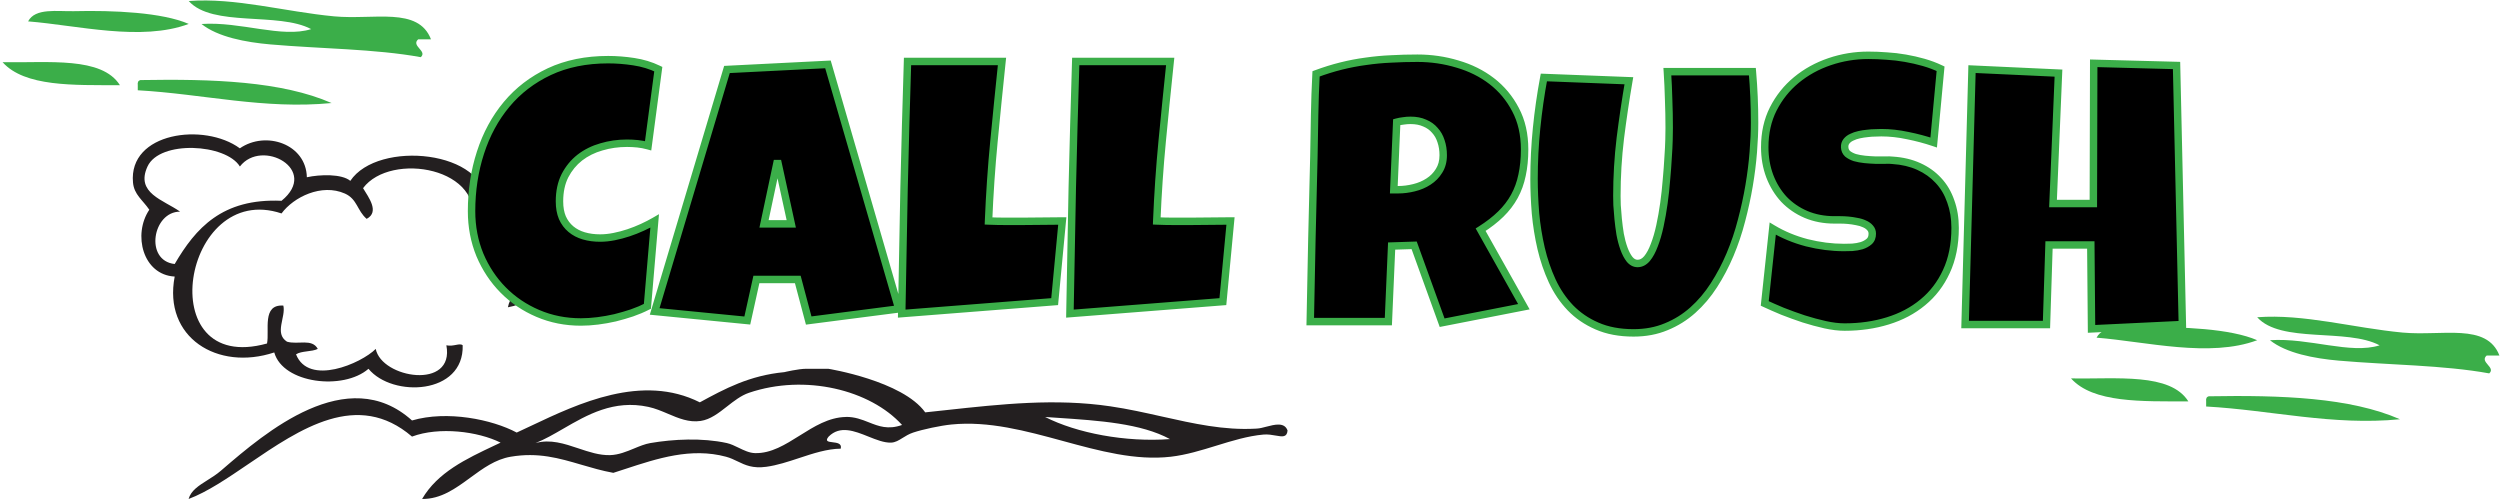 <svg width="672" height="135" viewBox="0 0 672 135" fill="none" xmlns="http://www.w3.org/2000/svg">
<path fill-rule="evenodd" clip-rule="evenodd" d="M312.379 111.971C307.852 110.956 303.245 109.923 298.466 109.219C283.703 107.041 269.323 108.605 254.249 110.246C252.41 110.446 250.56 110.647 248.698 110.843C242.596 102.341 222.636 99.125 222.636 99.125H216.783C214.588 99.125 210.842 100.029 210.842 100.029C201.462 100.921 194.774 104.521 188.116 108.15C172.59 100.348 155.421 108.471 142.819 114.432C141.453 115.079 140.141 115.699 138.89 116.272C132.305 112.745 120.174 110.258 110.75 113.023C93.326 97.343 71.146 116.41 59.869 126.105C59.696 126.254 59.526 126.4 59.358 126.544C58.223 127.519 56.964 128.311 55.76 129.068C53.439 130.528 51.321 131.86 50.695 134.124C55.734 132.235 61.166 128.541 66.843 124.679C80.734 115.231 96.092 104.785 110.75 117.355C118.023 114.633 128.5 115.95 134.558 118.979C134.037 119.227 133.514 119.474 132.991 119.72C125.303 123.348 117.623 126.972 113.457 134.124C118.542 134.172 122.464 131.297 126.411 128.403C129.768 125.942 133.143 123.468 137.266 122.769C144.665 121.509 150.309 123.167 156.236 124.908C158.983 125.715 161.792 126.54 164.864 127.1C165.927 126.762 166.997 126.411 168.075 126.057C176.698 123.226 185.776 120.245 195.155 122.769C196.332 123.087 197.312 123.56 198.284 124.03C200.309 125.008 202.301 125.971 205.969 125.476C208.88 125.083 211.844 124.104 214.806 123.125C218.575 121.88 222.341 120.636 225.987 120.603C226.356 119.18 224.977 119.016 223.796 118.877C222.635 118.739 221.665 118.625 222.739 117.355C225.8 114.294 229.677 115.847 233.412 117.343C235.551 118.199 237.643 119.038 239.508 118.979C240.661 118.938 241.567 118.372 242.599 117.727C243.415 117.218 244.308 116.659 245.464 116.272C248.054 115.408 252.81 114.399 255.737 114.106C265.77 113.101 275.788 115.831 285.682 118.528C295.516 121.209 305.227 123.856 314.709 122.769C318.855 122.29 322.934 121.033 326.977 119.786C331.212 118.481 335.408 117.188 339.6 116.813C340.81 116.704 341.949 116.906 342.926 117.08C344.691 117.394 345.928 117.614 346.097 115.73C345.291 113.416 342.651 114.105 340.341 114.708C339.466 114.937 338.639 115.153 337.976 115.189L337.508 115.222C329 115.698 320.827 113.865 312.379 111.971ZM284.224 112.307C283.123 112.233 282.021 112.16 280.924 112.083C289.431 116.422 302.536 118.92 314.485 118.029C306.722 113.811 295.474 113.059 284.224 112.307ZM214.971 117.074C218.834 114.648 222.767 112.178 227.331 112.083L227.316 112.068C229.748 112.02 231.664 112.779 233.534 113.52C236.169 114.564 238.712 115.572 242.472 114.23C233.92 104.793 216.437 100.454 201.326 105.582C199.189 106.31 197.302 107.789 195.433 109.253C193.177 111.02 190.948 112.766 188.338 113.149C185.178 113.615 182.402 112.435 179.555 111.225C177.85 110.501 176.12 109.765 174.266 109.366C164.983 107.375 157.869 111.493 151.4 115.237C148.849 116.714 146.399 118.132 143.955 119.095C147.925 117.986 151.722 119.261 155.487 120.525C158.319 121.475 161.133 122.42 163.987 122.338C166.286 122.271 168.405 121.395 170.439 120.554C171.928 119.939 173.372 119.342 174.808 119.095C180.928 118.043 188.733 117.634 195.381 119.095C196.432 119.33 197.479 119.838 198.536 120.351C199.98 121.053 201.444 121.764 202.966 121.798C207.275 121.908 211.087 119.513 214.971 117.074Z" fill="#231F20"/>
<path d="M48.405 56.889C43.968 53.724 36.344 51.925 39.649 44.755C42.941 37.599 60.73 38.623 64.483 44.755C70.356 37.1 85.973 45.596 75.676 53.973C59.703 53.251 52.579 61.366 46.957 70.965C38.78 70.072 41.018 56.849 48.418 56.889H48.405ZM73.727 94.759C76.084 103.098 92.293 105.015 99.048 99.132C105.487 106.945 124.752 106.131 124.37 92.816C123.58 92.094 121.934 93.236 119.985 92.816C122.276 104.923 102.564 101.706 100.997 93.788C97.1 97.701 82.957 103.846 79.573 95.245C81.035 94.273 83.787 94.602 85.42 93.788C83.879 90.899 80.074 92.724 77.137 91.844C73.648 89.599 76.887 85.226 76.163 82.14C70.356 81.746 72.476 88.785 71.778 92.33C40.373 101.062 49.037 48.445 75.676 57.374C78.915 52.975 86.447 49.246 92.715 52.03C96.059 53.527 95.993 56.639 98.561 58.832C102.143 56.928 98.969 52.923 97.587 50.572C105.027 40.632 130.783 45.07 126.793 60.762C134.996 55.825 143.792 63.454 143.345 71.438C143.016 77.203 137.564 77.255 136.524 82.6C153.642 79.593 147.427 54.197 130.677 54.932C131.02 40.382 101.59 37.507 94.163 48.616C91.872 46.686 85.986 46.882 82.483 47.644C82.286 38.702 71.449 35.051 64.47 39.87C54.936 32.871 34.487 35.537 35.751 49.089C36.054 52.319 38.319 53.724 40.136 56.376C35.646 63.021 38.385 73.88 46.957 74.34C43.81 90.702 58.465 99.802 73.727 94.733V94.759Z" fill="#231F20"/>
<path fill-rule="evenodd" clip-rule="evenodd" d="M50.734 0.277C63.261 -0.68 76.583 3.147 89.797 4.393C100.501 5.403 112.451 1.721 115.845 10.566H112.415C110.393 12.335 114.979 13.725 113.101 15.368C100.862 13.13 86.024 13.111 72.666 11.938C66.041 11.361 58.55 9.952 54.163 6.45C64.651 5.728 75.789 10.313 83.641 7.822C74.832 3.147 57.106 7.389 50.734 0.277Z" fill="#3BAE49"/>
<path fill-rule="evenodd" clip-rule="evenodd" d="M50.734 6.432C37.953 11.198 20.877 6.812 7.555 5.747C9.468 2.064 15.425 3.111 19.884 3.003C30.516 2.75 43.603 3.328 50.734 6.432Z" fill="#3BAE49"/>
<path fill-rule="evenodd" clip-rule="evenodd" d="M0.695 16.722C13.06 16.92 27.375 15.169 32.231 22.895C19.685 22.877 6.652 23.347 0.695 16.722Z" fill="#3BAE49"/>
<path fill-rule="evenodd" clip-rule="evenodd" d="M89.129 27.697C71.023 29.466 54.524 25.242 37.032 24.267V22.895C36.924 22.101 37.177 21.668 37.718 21.523C57.25 21.18 75.771 21.848 89.129 27.697Z" fill="#3BAE49"/>
<path fill-rule="evenodd" clip-rule="evenodd" d="M606.734 85.277C619.261 84.32 632.583 88.147 645.797 89.393C656.501 90.385 668.451 86.721 671.845 95.566H668.415C666.394 97.335 670.979 98.725 669.101 100.368C656.862 98.13 642.024 98.111 628.666 96.938C622.041 96.36 614.55 94.952 610.163 91.45C620.651 90.728 631.789 95.313 639.641 92.822C630.832 88.147 613.106 92.389 606.734 85.277Z" fill="#3BAE49"/>
<path fill-rule="evenodd" clip-rule="evenodd" d="M606.733 91.45C593.953 96.216 576.876 91.83 563.554 90.764C565.468 87.082 571.425 88.129 575.884 88.021C586.516 87.768 599.603 88.346 606.733 91.45Z" fill="#3BAE49"/>
<path fill-rule="evenodd" clip-rule="evenodd" d="M556.695 101.722C569.06 101.92 583.375 100.169 588.231 107.895C575.685 107.877 562.652 108.347 556.695 101.722Z" fill="#3BAE49"/>
<path fill-rule="evenodd" clip-rule="evenodd" d="M645.111 112.697C627.005 114.466 610.506 110.242 593.014 109.267V107.895C592.906 107.101 593.159 106.668 593.7 106.523C613.232 106.18 631.753 106.848 645.111 112.697Z" fill="#3BAE49"/>
<g filter="url(#filter0_d_7378_1861)">
<path d="M173.95 15.578L171.216 36.184C170.272 35.923 169.328 35.744 168.384 35.647C167.44 35.549 166.496 35.5 165.552 35.5C163.143 35.5 160.848 35.826 158.667 36.477C156.486 37.095 154.549 38.055 152.856 39.358C151.196 40.66 149.861 42.287 148.852 44.24C147.876 46.193 147.387 48.488 147.387 51.125C147.387 52.818 147.648 54.283 148.169 55.52C148.722 56.757 149.487 57.782 150.464 58.596C151.44 59.41 152.596 60.012 153.93 60.402C155.265 60.793 156.73 60.988 158.325 60.988C159.529 60.988 160.783 60.858 162.085 60.598C163.387 60.337 164.673 59.995 165.942 59.572C167.212 59.149 168.449 58.661 169.653 58.108C170.858 57.554 171.964 56.984 172.973 56.398L171.02 79.348C169.751 79.999 168.367 80.585 166.87 81.106C165.405 81.594 163.891 82.033 162.329 82.424C160.766 82.782 159.204 83.059 157.641 83.254C156.079 83.449 154.581 83.547 153.149 83.547C149.015 83.547 145.158 82.782 141.577 81.252C137.996 79.722 134.887 77.622 132.251 74.953C129.614 72.284 127.531 69.143 126.001 65.529C124.503 61.883 123.755 57.961 123.755 53.762C123.755 48.195 124.552 42.955 126.147 38.039C127.742 33.091 130.086 28.762 133.178 25.051C136.271 21.34 140.096 18.41 144.653 16.262C149.243 14.113 154.516 13.039 160.473 13.039C162.719 13.039 165.014 13.218 167.358 13.576C169.734 13.934 171.932 14.602 173.95 15.578ZM238.598 80.031L214.38 83.156L211.45 72.121H200.317L197.876 83.156L172.973 80.715L192.407 15.676L219.555 14.309L238.598 80.031ZM209.692 57.18L205.981 40.188L202.368 57.18H209.692ZM282.544 56.398L280.493 78.078L239.38 81.301C239.575 69.94 239.786 58.645 240.014 47.414C240.275 36.184 240.584 24.888 240.942 13.527H266.333C265.584 20.656 264.868 27.785 264.184 34.914C263.501 42.01 263.012 49.172 262.719 56.398C264.249 56.464 265.763 56.496 267.26 56.496H271.801C273.624 56.496 275.415 56.48 277.173 56.447C278.93 56.415 280.721 56.398 282.544 56.398ZM327.759 56.398L325.708 78.078L284.594 81.301C284.79 69.94 285.001 58.645 285.229 47.414C285.49 36.184 285.799 24.888 286.157 13.527H311.548C310.799 20.656 310.083 27.785 309.399 34.914C308.716 42.01 308.227 49.172 307.934 56.398C309.464 56.464 310.978 56.496 312.475 56.496H317.016C318.839 56.496 320.63 56.48 322.387 56.447C324.145 56.415 325.936 56.398 327.759 56.398ZM406.811 37.16C406.811 39.699 406.583 42.01 406.128 44.094C405.704 46.145 405.021 48.033 404.077 49.758C403.133 51.483 401.912 53.078 400.415 54.543C398.917 56.008 397.111 57.408 394.995 58.742L406.616 79.445L384.643 83.742L377.124 62.941L371.069 63.137L370.19 83.449H349.194C349.357 76.027 349.503 68.638 349.633 61.281C349.796 53.925 349.975 46.535 350.171 39.113C350.236 35.37 350.301 31.659 350.366 27.98C350.431 24.302 350.561 20.591 350.757 16.848C353.035 16.001 355.281 15.301 357.495 14.748C359.708 14.195 361.922 13.771 364.135 13.479C366.382 13.153 368.644 12.941 370.923 12.844C373.234 12.713 375.594 12.649 378.003 12.649C381.714 12.649 385.294 13.169 388.745 14.211C392.228 15.22 395.304 16.75 397.973 18.801C400.643 20.852 402.775 23.407 404.37 26.467C405.997 29.527 406.811 33.091 406.811 37.16ZM384.936 38.723C384.936 37.355 384.741 36.102 384.35 34.963C383.992 33.824 383.439 32.847 382.69 32.033C381.974 31.187 381.063 30.536 379.956 30.08C378.882 29.592 377.612 29.348 376.147 29.348C375.496 29.348 374.861 29.396 374.243 29.494C373.624 29.559 373.022 29.673 372.436 29.836L371.655 48H372.827C374.227 48 375.643 47.821 377.075 47.463C378.54 47.105 379.842 46.551 380.981 45.803C382.153 45.054 383.097 44.094 383.813 42.922C384.562 41.75 384.936 40.35 384.936 38.723ZM468.628 29.934C468.628 32.343 468.514 34.995 468.286 37.893C468.058 40.79 467.684 43.785 467.163 46.877C466.642 49.969 465.958 53.111 465.112 56.301C464.298 59.458 463.273 62.502 462.036 65.432C460.799 68.361 459.35 71.112 457.69 73.684C456.063 76.223 454.175 78.453 452.026 80.373C449.91 82.261 447.534 83.742 444.897 84.816C442.26 85.923 439.331 86.477 436.108 86.477C432.332 86.477 429.044 85.858 426.245 84.621C423.478 83.417 421.102 81.789 419.116 79.738C417.13 77.655 415.503 75.246 414.233 72.512C412.964 69.745 411.971 66.831 411.255 63.772C410.538 60.679 410.034 57.538 409.741 54.348C409.481 51.125 409.35 48.033 409.35 45.07C409.35 40.513 409.578 35.972 410.034 31.447C410.49 26.89 411.141 22.349 411.987 17.824L434.839 18.703C433.96 23.814 433.195 28.957 432.544 34.133C431.925 39.276 431.616 44.452 431.616 49.66C431.616 50.214 431.632 51.044 431.665 52.15C431.73 53.225 431.828 54.445 431.958 55.812C432.088 57.147 432.267 58.531 432.495 59.963C432.755 61.363 433.097 62.648 433.52 63.82C433.943 64.992 434.448 65.953 435.034 66.701C435.652 67.45 436.369 67.824 437.182 67.824C438.126 67.824 438.973 67.385 439.721 66.506C440.47 65.594 441.121 64.39 441.675 62.893C442.26 61.395 442.765 59.67 443.188 57.717C443.611 55.764 443.969 53.729 444.262 51.613C444.555 49.497 444.783 47.382 444.946 45.266C445.141 43.15 445.288 41.18 445.385 39.358C445.516 37.535 445.597 35.923 445.63 34.523C445.662 33.124 445.678 32.082 445.678 31.398C445.678 28.859 445.63 26.337 445.532 23.83C445.467 21.291 445.353 18.768 445.19 16.262H468.042C468.432 20.754 468.628 25.311 468.628 29.934ZM522.534 58.254C522.534 62.714 521.753 66.62 520.19 69.973C518.66 73.293 516.544 76.06 513.842 78.273C511.173 80.487 508.032 82.147 504.419 83.254C500.838 84.361 496.981 84.914 492.846 84.914C491.251 84.914 489.494 84.703 487.573 84.279C485.685 83.856 483.764 83.335 481.811 82.717C479.858 82.066 477.97 81.382 476.147 80.666C474.357 79.917 472.762 79.218 471.362 78.566L473.51 58.449C476.277 60.109 479.337 61.379 482.69 62.258C486.076 63.104 489.396 63.527 492.651 63.527C493.27 63.527 494.018 63.511 494.897 63.478C495.776 63.413 496.606 63.267 497.387 63.039C498.201 62.779 498.885 62.404 499.438 61.916C499.992 61.428 500.268 60.728 500.268 59.816C500.268 59.198 500.073 58.677 499.682 58.254C499.292 57.798 498.787 57.44 498.169 57.18C497.55 56.887 496.85 56.675 496.069 56.545C495.288 56.382 494.523 56.268 493.774 56.203C493.025 56.138 492.326 56.105 491.675 56.105H490.112C487.313 56.105 484.757 55.617 482.446 54.641C480.167 53.664 478.198 52.313 476.538 50.588C474.91 48.83 473.641 46.763 472.729 44.387C471.818 41.978 471.362 39.374 471.362 36.574C471.362 32.733 472.127 29.299 473.657 26.271C475.219 23.212 477.286 20.624 479.858 18.508C482.462 16.359 485.441 14.716 488.794 13.576C492.147 12.437 495.613 11.867 499.194 11.867C500.789 11.867 502.433 11.932 504.126 12.062C505.818 12.16 507.495 12.355 509.155 12.648C510.848 12.941 512.492 13.316 514.087 13.771C515.682 14.227 517.195 14.797 518.628 15.48L516.772 35.305C514.559 34.556 512.231 33.938 509.79 33.449C507.381 32.928 505.021 32.668 502.71 32.668C502.286 32.668 501.733 32.684 501.05 32.717C500.398 32.717 499.699 32.766 498.95 32.863C498.234 32.928 497.501 33.042 496.753 33.205C496.004 33.368 495.337 33.596 494.751 33.889C494.165 34.149 493.693 34.507 493.335 34.963C492.977 35.419 492.814 35.956 492.846 36.574C492.879 37.29 493.139 37.876 493.628 38.332C494.148 38.755 494.8 39.097 495.581 39.358C496.395 39.585 497.273 39.748 498.217 39.846C499.194 39.943 500.154 40.008 501.098 40.041H503.735C504.549 40.008 505.216 40.025 505.737 40.09C508.341 40.253 510.685 40.806 512.768 41.75C514.852 42.694 516.609 43.947 518.042 45.51C519.507 47.072 520.613 48.944 521.362 51.125C522.143 53.273 522.534 55.65 522.534 58.254ZM583.618 84.231L559.204 85.402L559.009 62.844H547.778L547.094 84.231H525.219L527.075 15.578L550.317 16.652L548.852 51.711H559.692L559.79 14.016L582.055 14.602L583.618 84.231Z" fill="black"/>
<path d="M173.95 15.578L174.941 15.71L175.036 14.993L174.386 14.678L173.95 15.578ZM171.216 36.184L170.95 37.148L172.056 37.453L172.207 36.315L171.216 36.184ZM158.667 36.477L158.94 37.439L158.953 37.435L158.667 36.477ZM152.856 39.358L152.246 38.565L152.239 38.571L152.856 39.358ZM148.852 44.24L147.964 43.781L147.958 43.793L148.852 44.24ZM148.169 55.52L147.247 55.908L147.251 55.918L147.256 55.928L148.169 55.52ZM172.973 56.398L173.97 56.483L174.133 54.569L172.471 55.534L172.973 56.398ZM171.02 79.348L171.477 80.237L171.97 79.985L172.017 79.433L171.02 79.348ZM166.87 81.106L167.186 82.054L167.198 82.05L166.87 81.106ZM162.329 82.424L162.552 83.399L162.562 83.396L162.571 83.394L162.329 82.424ZM126.001 65.529L125.076 65.909L125.08 65.919L126.001 65.529ZM126.147 38.039L127.098 38.348L127.099 38.346L126.147 38.039ZM144.653 16.262L144.229 15.356L144.227 15.357L144.653 16.262ZM167.358 13.576L167.207 14.565L167.209 14.565L167.358 13.576ZM172.959 15.447L170.224 36.052L172.207 36.315L174.941 15.71L172.959 15.447ZM171.482 35.22C170.486 34.945 169.487 34.755 168.486 34.652L168.281 36.641C169.168 36.733 170.057 36.901 170.95 37.148L171.482 35.22ZM168.486 34.652C167.508 34.551 166.53 34.5 165.552 34.5V36.5C166.461 36.5 167.371 36.547 168.281 36.641L168.486 34.652ZM165.552 34.5C163.051 34.5 160.66 34.838 158.381 35.518L158.953 37.435C161.036 36.813 163.234 36.5 165.552 36.5V34.5ZM158.394 35.514C156.099 36.166 154.046 37.181 152.246 38.565L153.466 40.15C155.052 38.93 156.873 38.025 158.94 37.439L158.394 35.514ZM152.239 38.571C150.461 39.965 149.036 41.706 147.964 43.781L149.741 44.699C150.687 42.868 151.931 41.354 153.473 40.144L152.239 38.571ZM147.958 43.793C146.899 45.911 146.387 48.365 146.387 51.125H148.387C148.387 48.612 148.853 46.476 149.747 44.688L147.958 43.793ZM146.387 51.125C146.387 52.917 146.663 54.52 147.247 55.908L149.09 55.132C148.633 54.045 148.387 52.718 148.387 51.125H146.387ZM147.256 55.928C147.867 57.295 148.722 58.446 149.823 59.364L151.104 57.828C150.252 57.118 149.577 56.218 149.082 55.111L147.256 55.928ZM149.823 59.364C150.915 60.273 152.196 60.937 153.65 61.362L154.211 59.443C152.996 59.087 151.965 58.546 151.104 57.828L149.823 59.364ZM153.65 61.362C155.088 61.783 156.649 61.988 158.325 61.988V59.988C156.811 59.988 155.442 59.803 154.211 59.443L153.65 61.362ZM158.325 61.988C159.602 61.988 160.921 61.85 162.281 61.578L161.889 59.617C160.645 59.866 159.457 59.988 158.325 59.988V61.988ZM162.281 61.578C163.624 61.31 164.95 60.957 166.258 60.521L165.626 58.624C164.395 59.034 163.15 59.365 161.889 59.617L162.281 61.578ZM166.258 60.521C167.562 60.086 168.833 59.585 170.071 59.016L169.236 57.199C168.064 57.737 166.861 58.212 165.626 58.624L166.258 60.521ZM170.071 59.016C171.3 58.451 172.436 57.867 173.476 57.263L172.471 55.534C171.493 56.102 170.415 56.657 169.236 57.199L170.071 59.016ZM171.977 56.314L170.024 79.263L172.017 79.433L173.97 56.483L171.977 56.314ZM170.564 78.458C169.34 79.086 168 79.654 166.541 80.161L167.198 82.05C168.735 81.516 170.162 80.912 171.477 80.237C171.477 80.237 170.564 78.458 170.564 78.458ZM166.554 80.157C165.114 80.637 163.625 81.069 162.086 81.454L162.571 83.394C164.158 82.997 165.696 82.551 167.186 82.054L166.554 80.157ZM162.105 81.449C160.575 81.8 159.046 82.071 157.517 82.262L157.765 84.246C159.362 84.047 160.958 83.764 162.552 83.399C162.552 83.399 162.105 81.449 162.105 81.449ZM157.517 82.262C155.992 82.452 154.536 82.547 153.149 82.547V84.547C154.627 84.547 156.166 84.446 157.765 84.246L157.517 82.262ZM153.149 82.547C149.142 82.547 145.419 81.806 141.97 80.332L141.184 82.172C144.896 83.758 148.888 84.547 153.149 84.547V82.547ZM141.97 80.332C138.504 78.851 135.504 76.824 132.962 74.25L131.539 75.656C134.271 78.421 137.489 80.593 141.184 82.172L141.97 80.332ZM132.962 74.25C130.418 71.675 128.404 68.641 126.922 65.139L125.08 65.919C126.657 69.644 128.81 72.892 131.539 75.656L132.962 74.25ZM126.926 65.149C125.481 61.632 124.755 57.839 124.755 53.762H122.755C122.755 58.083 123.526 62.135 125.076 65.909L126.926 65.149ZM124.755 53.762C124.755 48.292 125.538 43.156 127.098 38.348L125.196 37.73C123.566 42.753 122.755 48.099 122.755 53.762H124.755ZM127.099 38.346C128.658 33.511 130.942 29.296 133.947 25.691L132.41 24.411C129.23 28.227 126.827 32.672 125.195 37.732L127.099 38.346ZM133.947 25.691C136.942 22.097 140.648 19.255 145.079 17.166L144.227 15.357C139.543 17.565 135.6 20.583 132.41 24.411L133.947 25.691ZM145.077 17.167C149.513 15.091 154.637 14.039 160.473 14.039V12.039C154.395 12.039 148.973 13.136 144.229 15.356L145.077 17.167ZM160.473 14.039C162.666 14.039 164.911 14.214 167.207 14.565L167.509 12.588C165.118 12.222 162.773 12.039 160.473 12.039V14.039ZM167.209 14.565C169.493 14.909 171.593 15.549 173.514 16.478L174.386 14.678C172.27 13.655 169.976 12.959 167.507 12.587L167.209 14.565ZM238.598 80.031L238.726 81.023L239.884 80.874L239.559 79.753L238.598 80.031ZM214.38 83.156L213.413 83.413L213.638 84.26L214.508 84.148L214.38 83.156ZM211.45 72.121L212.416 71.865L212.219 71.121H211.45V72.121ZM200.317 72.121V71.121H199.514L199.341 71.905L200.317 72.121ZM197.876 83.156L197.778 84.151L198.661 84.238L198.852 83.372L197.876 83.156ZM172.973 80.715L172.015 80.429L171.668 81.592L172.876 81.71L172.973 80.715ZM192.407 15.676L192.357 14.677L191.651 14.713L191.449 15.389L192.407 15.676ZM219.555 14.309L220.516 14.03L220.296 13.27L219.505 13.31C219.505 13.31 219.555 14.309 219.555 14.309ZM209.692 57.18V58.18H210.934L210.669 56.966L209.692 57.18ZM205.981 40.188L206.958 39.974L205.003 39.98L205.981 40.188ZM202.368 57.18L201.39 56.972L201.133 58.18H202.368L202.368 57.18ZM238.47 79.04L214.252 82.165L214.508 84.148L238.726 81.023L238.47 79.04ZM215.346 82.9L212.416 71.865L210.483 72.378L213.413 83.413C213.413 83.413 215.346 82.9 215.346 82.9ZM211.45 71.121H200.317V73.121H211.45V71.121ZM199.341 71.905L196.899 82.94L198.852 83.372L201.294 72.337L199.341 71.905ZM197.973 82.161L173.071 79.72L172.876 81.71L197.778 84.151L197.973 82.161ZM173.932 81.001L193.365 15.962L191.449 15.389L172.015 80.429L173.932 81.001ZM192.457 16.674L219.606 15.307L219.505 13.31L192.357 14.677L192.457 16.674ZM218.595 14.587L237.638 80.31L239.559 79.753L220.516 14.03C220.516 14.03 218.595 14.587 218.595 14.587ZM210.669 56.966L206.958 39.974L205.004 40.401L208.715 57.393L210.669 56.966ZM205.003 39.98L201.39 56.972L203.346 57.388L206.959 40.395L205.003 39.98ZM202.368 58.18H209.692V56.18H202.368V58.18ZM282.544 56.398L283.539 56.493L283.643 55.398H282.544V56.398ZM280.493 78.078L280.571 79.075L281.409 79.009L281.488 78.172C281.488 78.172 280.493 78.078 280.493 78.078ZM239.38 81.301L238.38 81.284L238.361 82.384L239.458 82.298L239.38 81.301ZM240.014 47.414L239.015 47.391V47.394L240.014 47.414ZM240.942 13.527V12.527H239.973L239.943 13.496L240.942 13.527ZM266.333 13.527L267.327 13.632L267.443 12.527H266.333V13.527ZM262.719 56.398L261.72 56.358L261.68 57.355L262.677 57.398L262.719 56.398ZM281.548 56.304L279.497 77.984L281.488 78.172L283.539 56.493L281.548 56.304ZM280.415 77.081L239.301 80.304L239.458 82.298L280.571 79.075L280.415 77.081ZM240.379 81.318C240.575 69.958 240.786 58.664 241.014 47.434L239.015 47.394C238.787 58.625 238.575 69.922 238.38 81.284C238.38 81.284 240.379 81.318 240.379 81.318ZM241.014 47.437C241.274 36.21 241.584 24.917 241.942 13.559L239.943 13.496C239.584 24.859 239.275 36.158 239.015 47.391L241.014 47.437ZM240.942 14.527H266.333V12.527H240.942V14.527ZM265.338 13.423C264.589 20.555 263.873 27.687 263.189 34.819L265.18 35.01C265.863 27.884 266.579 20.758 267.327 13.632L265.338 13.423ZM263.189 34.819C262.503 41.934 262.014 49.113 261.72 56.358L263.719 56.439C264.011 49.231 264.498 42.088 265.18 35.01L263.189 34.819ZM262.677 57.398C264.221 57.463 265.749 57.496 267.26 57.496V55.496C265.778 55.496 264.278 55.464 262.762 55.399L262.677 57.398ZM267.26 57.496H271.801V55.496H267.26V57.496ZM271.801 57.496C273.63 57.496 275.427 57.48 277.191 57.447L277.154 55.447C275.403 55.48 273.618 55.496 271.801 55.496V57.496ZM277.191 57.447C278.942 57.415 280.727 57.398 282.544 57.398V55.398C280.715 55.398 278.918 55.415 277.154 55.447L277.191 57.447ZM327.759 56.398L328.754 56.493L328.858 55.398H327.759V56.398ZM325.708 78.078L325.786 79.075L326.624 79.009L326.703 78.172C326.703 78.172 325.708 78.078 325.708 78.078ZM284.594 81.301L283.595 81.284L283.576 82.384L284.673 82.298L284.594 81.301ZM285.229 47.414L284.229 47.391V47.394L285.229 47.414ZM286.157 13.527V12.527H285.188L285.157 13.496L286.157 13.527ZM311.548 13.527L312.542 13.632L312.658 12.527H311.548V13.527ZM307.934 56.398L306.935 56.358L306.895 57.355L307.892 57.398L307.934 56.398ZM326.763 56.304L324.712 77.984L326.703 78.172L328.754 56.493L326.763 56.304ZM325.63 77.081L284.516 80.304L284.673 82.298L325.786 79.075L325.63 77.081ZM285.594 81.318C285.79 69.958 286.001 58.664 286.229 47.434L284.229 47.394C284.002 58.625 283.79 69.922 283.595 81.284L285.594 81.318ZM286.229 47.437C286.489 36.21 286.798 24.917 287.156 13.559L285.157 13.496C284.799 24.859 284.49 36.158 284.229 47.391L286.229 47.437ZM286.157 14.527H311.548V12.527H286.157V14.527ZM310.553 13.423C309.804 20.555 309.088 27.687 308.404 34.819L310.395 35.01C311.078 27.884 311.794 20.758 312.542 13.632L310.553 13.423ZM308.404 34.819C307.718 41.934 307.229 49.113 306.935 56.358L308.933 56.439C309.226 49.231 309.713 42.088 310.395 35.01L308.404 34.819ZM307.892 57.398C309.436 57.463 310.963 57.496 312.475 57.496V55.496C310.992 55.496 309.493 55.464 307.977 55.399L307.892 57.398ZM312.475 57.496H317.016V55.496H312.475V57.496ZM317.016 57.496C318.845 57.496 320.642 57.48 322.406 57.447L322.369 55.447C320.617 55.48 318.833 55.496 317.016 55.496V57.496ZM322.406 57.447C324.157 57.415 325.942 57.398 327.759 57.398V55.398C325.93 55.398 324.133 55.415 322.369 55.447L322.406 57.447ZM406.128 44.094L405.151 43.88L405.148 43.892L406.128 44.094ZM394.995 58.742L394.461 57.896L393.658 58.403L394.123 59.232L394.995 58.742ZM406.616 79.445L406.808 80.427L408.165 80.161L407.488 78.956L406.616 79.445ZM384.643 83.742L383.703 84.082L383.994 84.888L384.835 84.724L384.643 83.742ZM377.124 62.941L378.064 62.602L377.817 61.919L377.091 61.942L377.124 62.941ZM371.069 63.137L371.037 62.137L370.11 62.167L370.07 63.093L371.069 63.137ZM370.19 83.449V84.449H371.148L371.189 83.493L370.19 83.449ZM349.194 83.449L348.194 83.427L348.172 84.449H349.194V83.449ZM349.633 61.281L348.634 61.259V61.264L349.633 61.281ZM350.171 39.113L351.17 39.14V39.131L350.171 39.113ZM350.757 16.848L350.408 15.91L349.792 16.139L349.758 16.796L350.757 16.848ZM364.135 13.479L364.267 14.47L364.279 14.468L364.135 13.479ZM370.923 12.844L370.965 13.843L370.979 13.842L370.923 12.844ZM388.745 14.211L388.456 15.168L388.467 15.171L388.745 14.211ZM404.37 26.467L403.483 26.929L403.487 26.936L404.37 26.467ZM384.35 34.963L383.396 35.263L383.4 35.275L383.404 35.287L384.35 34.963ZM382.69 32.033L381.927 32.679L381.94 32.695L381.954 32.71L382.69 32.033ZM379.956 30.08L379.542 30.991L379.558 30.998L379.575 31.005L379.956 30.08ZM374.243 29.494L374.348 30.489L374.373 30.486L374.399 30.482L374.243 29.494ZM372.436 29.836L372.169 28.872L371.468 29.067L371.437 29.793L372.436 29.836ZM371.655 48L370.656 47.957L370.611 49H371.655V48ZM377.075 47.463L376.837 46.492L376.832 46.493L377.075 47.463ZM380.981 45.803L380.443 44.96L380.432 44.967L380.981 45.803ZM383.813 42.922L382.971 42.383L382.965 42.392L382.96 42.401L383.813 42.922ZM405.811 37.16C405.811 39.641 405.589 41.879 405.151 43.88L407.105 44.307C407.578 42.142 407.811 39.758 407.811 37.16H405.811ZM405.148 43.892C404.744 45.852 404.093 47.645 403.2 49.278L404.954 50.238C405.949 48.42 406.665 46.438 407.107 44.296L405.148 43.892ZM403.2 49.278C402.306 50.911 401.147 52.428 399.715 53.828L401.114 55.258C402.677 53.728 403.96 52.055 404.954 50.238L403.2 49.278ZM399.715 53.828C398.277 55.235 396.529 56.592 394.461 57.896L395.528 59.588C397.693 58.223 399.558 56.781 401.114 55.258L399.715 53.828ZM394.123 59.232L405.744 79.935L407.488 78.956L395.867 58.253L394.123 59.232ZM406.424 78.464L384.451 82.761L384.835 84.724L406.808 80.427C406.808 80.427 406.424 78.464 406.424 78.464ZM385.584 83.402L378.064 62.602L376.183 63.281L383.703 84.082L385.584 83.402ZM377.091 61.942L371.037 62.137L371.101 64.136L377.156 63.941L377.091 61.942ZM370.07 63.093L369.191 83.406L371.189 83.493L372.068 63.18C372.068 63.18 370.07 63.093 370.07 63.093ZM370.19 82.449H349.194V84.449H370.19V82.449ZM350.194 83.471C350.357 76.048 350.503 68.657 350.633 61.299L348.634 61.264C348.503 68.619 348.357 76.007 348.194 83.427L350.194 83.471ZM350.633 61.303C350.796 53.948 350.975 46.56 351.17 39.14L349.171 39.087C348.976 46.51 348.797 53.901 348.634 61.259L350.633 61.303ZM351.17 39.131C351.236 35.387 351.301 31.677 351.366 27.998L349.366 27.963C349.301 31.641 349.236 35.352 349.171 39.096L351.17 39.131ZM351.366 27.998C351.431 24.331 351.56 20.632 351.755 16.9L349.758 16.796C349.562 20.55 349.431 24.273 349.366 27.963L351.366 27.998ZM351.105 17.785C353.351 16.951 355.562 16.262 357.737 15.718L357.252 13.778C355.001 14.341 352.719 15.052 350.408 15.91L351.105 17.785ZM357.737 15.718C359.915 15.174 362.091 14.758 364.267 14.47L364.004 12.487C361.752 12.785 359.502 13.216 357.252 13.778L357.737 15.718ZM364.279 14.468C366.491 14.148 368.72 13.939 370.965 13.843L370.88 11.845C368.568 11.944 366.272 12.159 363.992 12.489L364.279 14.468ZM370.979 13.842C373.271 13.713 375.612 13.649 378.003 13.649V11.648C375.576 11.648 373.197 11.714 370.866 11.845L370.979 13.842ZM378.003 13.649C381.619 13.649 385.102 14.156 388.456 15.168L389.034 13.254C385.487 12.183 381.809 11.648 378.003 11.648V13.649ZM388.467 15.171C391.839 16.149 394.801 17.625 397.364 19.594L398.583 18.008C395.807 15.875 392.617 14.292 389.023 13.251L388.467 15.171ZM397.364 19.594C399.915 21.554 401.954 23.995 403.483 26.929L405.257 26.005C403.596 22.819 401.37 20.15 398.583 18.008L397.364 19.594ZM403.487 26.936C405.025 29.828 405.811 33.226 405.811 37.16H407.811C407.811 32.956 406.97 29.225 405.253 25.997L403.487 26.936ZM385.936 38.723C385.936 37.26 385.727 35.895 385.296 34.639L383.404 35.287C383.755 36.309 383.936 37.451 383.936 38.723H385.936ZM385.304 34.663C384.906 33.395 384.282 32.287 383.426 31.356L381.954 32.71C382.596 33.407 383.079 34.252 383.396 35.263L385.304 34.663ZM383.454 31.387C382.626 30.409 381.579 29.667 380.337 29.155L379.575 31.005C380.546 31.404 381.322 31.965 381.927 32.679L383.454 31.387ZM380.37 29.17C379.138 28.61 377.721 28.348 376.147 28.348V30.348C377.503 30.348 378.625 30.574 379.542 30.991L380.37 29.17ZM376.147 28.348C375.446 28.348 374.759 28.4 374.087 28.506L374.399 30.482C374.964 30.393 375.546 30.348 376.147 30.348V28.348ZM374.138 28.5C373.466 28.57 372.809 28.695 372.169 28.872L372.704 30.799C373.235 30.652 373.783 30.548 374.348 30.489L374.138 28.5ZM371.437 29.793L370.656 47.957L372.654 48.043L373.435 29.879L371.437 29.793ZM371.655 49H372.827V47H371.655V49ZM372.827 49C374.313 49 375.81 48.81 377.317 48.433L376.832 46.493C375.475 46.832 374.14 47 372.827 47V49ZM377.312 48.434C378.876 48.052 380.286 47.456 381.53 46.639L380.432 44.967C379.398 45.647 378.203 46.158 376.837 46.492L377.312 48.434ZM381.52 46.645C382.818 45.816 383.87 44.746 384.666 43.443L382.96 42.401C382.324 43.441 381.488 44.292 380.443 44.96L381.52 46.645ZM384.656 43.46C385.524 42.102 385.936 40.508 385.936 38.723H383.936C383.936 40.193 383.6 41.398 382.971 42.383L384.656 43.46ZM465.112 56.301L464.145 56.044L464.144 56.051L465.112 56.301ZM457.69 73.684L456.85 73.141L456.848 73.144L457.69 73.684ZM452.026 80.373L452.692 81.119L452.693 81.119L452.026 80.373ZM444.897 84.816L444.52 83.89L444.51 83.894L444.897 84.816ZM426.245 84.621L426.649 83.706L426.644 83.704L426.245 84.621ZM419.116 79.738L418.392 80.428L418.398 80.434L419.116 79.738ZM414.233 72.512L413.324 72.929L413.326 72.933L414.233 72.512ZM411.255 63.772L410.28 63.997L410.281 63.999L411.255 63.772ZM409.741 54.348L408.744 54.428L408.745 54.439L409.741 54.348ZM411.987 17.824L412.025 16.825L411.163 16.792L411.004 17.64L411.987 17.824ZM434.839 18.703L435.824 18.873L436.018 17.748L434.877 17.704L434.839 18.703ZM432.544 34.133L431.551 34.008V34.014L432.544 34.133ZM431.665 52.15L430.665 52.18L430.666 52.195L430.667 52.211L431.665 52.15ZM431.958 55.812L430.962 55.907V55.91L431.958 55.812ZM432.495 59.963L431.507 60.12L431.509 60.133L431.512 60.146L432.495 59.963ZM435.034 66.701L434.246 67.317L434.255 67.328L434.263 67.338L435.034 66.701ZM439.721 66.506L440.483 67.154L440.488 67.147L440.494 67.141L439.721 66.506ZM441.675 62.893L440.743 62.528L440.74 62.537L440.737 62.546L441.675 62.893ZM444.946 45.266L443.95 45.174V45.181L443.949 45.189L444.946 45.266ZM445.385 39.358L444.388 39.286L444.387 39.295V39.304L445.385 39.358ZM445.532 23.83L444.532 23.856L444.533 23.869L445.532 23.83ZM445.19 16.262V15.262H444.123L444.192 16.327L445.19 16.262ZM468.042 16.262L469.038 16.175L468.959 15.262H468.042V16.262ZM467.628 29.934C467.628 32.312 467.515 34.938 467.289 37.814L469.283 37.971C469.512 35.053 469.628 32.373 469.628 29.934H467.628ZM467.289 37.814C467.064 40.68 466.693 43.645 466.177 46.711L468.149 47.043C468.674 43.924 469.052 40.9 469.283 37.971L467.289 37.814ZM466.177 46.711C465.661 49.771 464.984 52.883 464.145 56.044L466.079 56.557C466.932 53.339 467.623 50.167 468.149 47.043L466.177 46.711ZM464.144 56.051C463.342 59.162 462.332 62.159 461.115 65.043L462.957 65.821C464.214 62.845 465.255 59.754 466.08 56.55L464.144 56.051ZM461.115 65.043C459.899 67.921 458.478 70.62 456.85 73.141L458.53 74.226C460.223 71.604 461.698 68.802 462.957 65.821L461.115 65.043ZM456.848 73.144C455.267 75.61 453.437 77.77 451.36 79.627L452.693 81.119C454.912 79.135 456.858 76.835 458.532 74.223L456.848 73.144ZM451.36 79.627C449.33 81.439 447.051 82.859 444.52 83.89L445.274 85.743C448.016 84.625 450.49 83.084 452.692 81.119L451.36 79.627ZM444.51 83.894C442.011 84.944 439.215 85.477 436.108 85.477V87.477C439.447 87.477 442.51 86.903 445.284 85.739L444.51 83.894ZM436.108 85.477C432.44 85.477 429.295 84.876 426.649 83.706L425.841 85.536C428.794 86.841 432.225 87.477 436.108 87.477V85.477ZM426.644 83.704C423.99 82.549 421.724 80.994 419.834 79.043L418.398 80.434C420.479 82.584 422.966 84.284 425.846 85.538L426.644 83.704ZM419.84 79.048C417.933 77.048 416.366 74.731 415.14 72.091L413.326 72.933C414.639 75.761 416.328 78.262 418.392 80.428L419.84 79.048ZM415.142 72.095C413.901 69.391 412.93 66.541 412.228 63.544L410.281 63.999C411.012 67.122 412.026 70.099 413.324 72.929L415.142 72.095ZM412.229 63.546C411.523 60.498 411.026 57.402 410.737 54.256L408.745 54.439C409.042 57.674 409.554 60.86 410.28 63.997L412.229 63.546ZM410.738 54.267C410.479 51.069 410.35 48.003 410.35 45.07H408.35C408.35 48.062 408.482 51.181 408.744 54.428L410.738 54.267ZM410.35 45.07C410.35 40.546 410.576 36.039 411.029 31.547L409.039 31.347C408.58 35.905 408.35 40.48 408.35 45.07H410.35ZM411.029 31.547C411.482 27.019 412.129 22.505 412.97 18.008L411.004 17.64C410.153 22.193 409.497 26.761 409.039 31.347L411.029 31.547ZM411.949 18.823L434.8 19.702L434.877 17.704L412.025 16.825L411.949 18.823ZM433.853 18.534C432.972 23.659 432.204 28.817 431.551 34.008L433.536 34.258C434.185 29.097 434.948 23.968 435.824 18.873L433.853 18.534ZM431.551 34.014C430.928 39.197 430.616 44.412 430.616 49.66H432.616C432.616 44.492 432.923 39.356 433.537 34.252L431.551 34.014ZM430.616 49.66C430.616 50.229 430.633 51.071 430.665 52.18L432.664 52.121C432.632 51.016 432.616 50.198 432.616 49.66H430.616ZM430.667 52.211C430.733 53.299 430.831 54.532 430.962 55.907L432.953 55.718C432.824 54.359 432.727 53.15 432.663 52.09L430.667 52.211ZM430.962 55.91C431.095 57.266 431.276 58.669 431.507 60.12L433.482 59.806C433.257 58.392 433.081 57.028 432.953 55.715L430.962 55.91ZM431.512 60.146C431.781 61.592 432.136 62.931 432.58 64.16L434.461 63.481C434.058 62.366 433.73 61.134 433.478 59.78L431.512 60.146ZM432.58 64.16C433.028 65.403 433.578 66.464 434.246 67.317L435.821 66.085C435.318 65.441 434.858 64.582 434.461 63.481L432.58 64.16ZM434.263 67.338C435.031 68.267 436.012 68.824 437.182 68.824V66.824C436.725 66.824 436.274 66.632 435.805 66.064L434.263 67.338ZM437.182 68.824C438.484 68.824 439.59 68.202 440.483 67.154L438.96 65.857C438.355 66.568 437.769 66.824 437.182 66.824V68.824ZM440.494 67.141C441.334 66.119 442.033 64.807 442.613 63.239L440.737 62.546C440.209 63.973 439.607 65.07 438.949 65.871L440.494 67.141ZM442.606 63.257C443.215 61.7 443.734 59.922 444.166 57.929L442.211 57.505C441.796 59.418 441.306 61.091 440.743 62.528L442.606 63.257ZM444.166 57.929C444.594 55.949 444.957 53.89 445.253 51.751L443.272 51.476C442.982 53.569 442.628 55.578 442.211 57.505L444.166 57.929ZM445.253 51.751C445.549 49.615 445.779 47.479 445.943 45.342L443.949 45.189C443.788 47.285 443.562 49.38 443.272 51.476L445.253 51.751ZM445.942 45.358C446.138 43.231 446.286 41.249 446.384 39.411L444.387 39.304C444.29 41.112 444.145 43.069 443.95 45.174L445.942 45.358ZM446.383 39.429C446.514 37.594 446.596 35.966 446.629 34.547L444.63 34.5C444.598 35.88 444.517 37.475 444.388 39.286L446.383 39.429ZM446.629 34.547C446.662 33.145 446.678 32.094 446.678 31.398H444.678C444.678 32.07 444.662 33.102 444.63 34.5L446.629 34.547ZM446.678 31.398C446.678 28.847 446.629 26.311 446.531 23.791L444.533 23.869C444.63 26.362 444.678 28.872 444.678 31.398H446.678ZM446.532 23.805C446.466 21.253 446.352 18.717 446.188 16.197L444.192 16.327C444.354 18.82 444.467 21.33 444.532 23.856L446.532 23.805ZM445.19 17.262H468.042V15.262H445.19L445.19 17.262ZM467.045 16.348C467.434 20.811 467.628 25.339 467.628 29.934H469.628C469.628 25.283 469.431 20.697 469.038 16.175L467.045 16.348ZM520.19 69.973L519.284 69.55L519.282 69.554L520.19 69.973ZM513.842 78.273L513.209 77.5L513.204 77.504L513.842 78.273ZM504.419 83.254L504.126 82.298L504.123 82.299L504.419 83.254ZM487.573 84.279L487.354 85.255L487.358 85.256L487.573 84.279ZM481.811 82.717L481.495 83.665L481.502 83.668L481.509 83.67L481.811 82.717ZM476.147 80.666L475.761 81.589L475.771 81.593L475.782 81.597L476.147 80.666ZM471.362 78.566L470.368 78.46L470.292 79.171L470.94 79.473L471.362 78.566ZM473.51 58.449L474.025 57.592L472.682 56.786L472.516 58.343L473.51 58.449ZM482.69 62.258L482.437 63.225L482.448 63.228L482.69 62.258ZM494.897 63.478L494.934 64.478L494.953 64.477L494.971 64.476L494.897 63.478ZM497.387 63.039L497.667 63.999L497.68 63.995L497.692 63.992L497.387 63.039ZM499.682 58.254L498.923 58.905L498.935 58.919L498.948 58.932L499.682 58.254ZM498.169 57.18L497.741 58.084L497.76 58.093L497.781 58.101L498.169 57.18ZM496.069 56.545L495.865 57.524L495.885 57.528L495.905 57.531L496.069 56.545ZM482.446 54.641L482.052 55.56L482.057 55.562L482.446 54.641ZM476.538 50.588L475.804 51.267L475.811 51.274L475.817 51.281L476.538 50.588ZM472.729 44.387L471.794 44.741L471.796 44.745L472.729 44.387ZM473.657 26.271L472.766 25.817L472.764 25.82L473.657 26.271ZM479.858 18.508L480.493 19.28L480.494 19.279L479.858 18.508ZM504.126 12.062L504.049 13.06L504.059 13.06L504.068 13.061L504.126 12.062ZM509.155 12.649L508.981 13.633L508.984 13.634L509.155 12.649ZM518.628 15.48L519.623 15.574L519.688 14.879L519.058 14.578L518.628 15.48ZM516.772 35.305L516.452 36.252L517.65 36.657L517.768 35.398L516.772 35.305ZM509.79 33.449L509.578 34.427L509.586 34.428L509.594 34.43L509.79 33.449ZM501.05 32.717V33.717H501.073L501.097 33.716L501.05 32.717ZM498.95 32.863L499.04 33.859L499.06 33.857L499.079 33.855L498.95 32.863ZM494.751 33.889L495.157 34.803L495.178 34.793L495.198 34.783L494.751 33.889ZM492.846 36.574L493.845 36.529V36.522L492.846 36.574ZM493.628 38.332L492.945 39.063L492.97 39.087L492.997 39.108L493.628 38.332ZM495.581 39.358L495.265 40.306L495.288 40.314L495.311 40.32L495.581 39.358ZM498.217 39.846L498.115 40.84L498.118 40.841L498.217 39.846ZM501.098 40.041L501.064 41.041L501.081 41.041H501.098V40.041ZM503.735 40.041V41.041H503.755L503.775 41.04L503.735 40.041ZM505.737 40.09L505.613 41.082L505.644 41.086L505.675 41.088L505.737 40.09ZM518.042 45.51L517.304 46.186L517.312 46.194L518.042 45.51ZM521.362 51.125L520.416 51.45L520.419 51.458L520.422 51.467L521.362 51.125ZM521.534 58.254C521.534 62.597 520.773 66.354 519.284 69.55L521.097 70.395C522.732 66.886 523.534 62.83 523.534 58.254H521.534ZM519.282 69.554C517.812 72.743 515.788 75.387 513.209 77.5L514.476 79.047C517.301 76.733 519.508 73.843 521.098 70.391C521.098 70.391 519.282 69.554 519.282 69.554ZM513.204 77.504C510.645 79.626 507.624 81.226 504.126 82.298L504.712 84.21C508.44 83.068 511.701 81.348 514.481 79.043L513.204 77.504ZM504.123 82.299C500.648 83.373 496.891 83.914 492.846 83.914V85.914C497.07 85.914 501.028 85.349 504.714 84.209L504.123 82.299ZM492.846 83.914C491.338 83.914 489.654 83.714 487.788 83.303L487.358 85.256C489.333 85.691 491.165 85.914 492.846 85.914V83.914ZM487.792 83.303C485.933 82.887 484.04 82.374 482.113 81.763L481.509 83.67C483.488 84.297 485.437 84.825 487.354 85.255L487.792 83.303ZM482.127 81.768C480.19 81.122 478.319 80.445 476.513 79.735L475.782 81.597C477.622 82.32 479.526 83.009 481.495 83.665C481.495 83.665 482.127 81.768 482.127 81.768ZM476.533 79.743C474.752 78.999 473.169 78.304 471.784 77.66L470.94 79.473C472.354 80.131 473.962 80.836 475.761 81.589L476.533 79.743ZM472.356 78.673L474.505 58.555L472.516 58.343L470.368 78.46L472.356 78.673ZM472.996 59.307C475.85 61.019 478.999 62.324 482.437 63.225L482.944 61.291C479.676 60.434 476.705 59.2 474.025 57.592L472.996 59.307ZM482.448 63.228C485.907 64.093 489.308 64.527 492.651 64.527V62.527C489.483 62.527 486.244 62.116 482.933 61.288L482.448 63.228ZM492.651 64.527C493.286 64.527 494.048 64.511 494.934 64.478L494.86 62.479C493.989 62.511 493.253 62.527 492.651 62.527V64.527ZM494.971 64.476C495.914 64.406 496.814 64.248 497.667 63.999L497.107 62.079C496.399 62.286 495.638 62.421 494.823 62.481L494.971 64.476ZM497.692 63.992C498.617 63.696 499.428 63.259 500.1 62.666L498.777 61.166C498.342 61.55 497.785 61.862 497.083 62.087L497.692 63.992ZM500.1 62.666C500.918 61.944 501.268 60.942 501.268 59.816H499.268C499.268 60.514 499.066 60.911 498.777 61.166L500.1 62.666ZM501.268 59.816C501.268 58.967 500.992 58.198 500.417 57.576L498.948 58.932C499.154 59.156 499.268 59.429 499.268 59.816H501.268ZM500.442 57.603C499.939 57.016 499.301 56.572 498.557 56.258L497.781 58.101C498.273 58.309 498.645 58.58 498.923 58.905L500.442 57.603ZM498.597 56.276C497.883 55.938 497.092 55.702 496.233 55.559L495.905 57.531C496.609 57.649 497.218 57.836 497.741 58.084L498.597 56.276ZM496.273 55.566C495.455 55.396 494.651 55.276 493.861 55.207L493.687 57.199C494.394 57.261 495.12 57.369 495.865 57.524L496.273 55.566ZM493.861 55.207C493.088 55.14 492.358 55.105 491.675 55.105V57.105C492.293 57.105 492.963 57.136 493.687 57.199L493.861 55.207ZM491.675 55.105H490.112V57.105H491.675V55.105ZM490.112 55.105C487.431 55.105 485.01 54.638 482.835 53.719L482.057 55.562C484.505 56.596 487.194 57.105 490.112 57.105V55.105ZM482.84 53.721C480.68 52.796 478.823 51.52 477.258 49.895L475.817 51.281C477.573 53.106 479.655 54.532 482.052 55.56L482.84 53.721ZM477.272 49.908C475.736 48.25 474.532 46.294 473.663 44.029L471.796 44.745C472.75 47.233 474.085 49.41 475.804 51.267L477.272 49.908ZM473.664 44.033C472.799 41.746 472.362 39.263 472.362 36.574H470.362C470.362 39.484 470.836 42.209 471.794 44.741L473.664 44.033ZM472.362 36.574C472.362 32.869 473.099 29.593 474.549 26.723L472.764 25.82C471.155 29.005 470.362 32.597 470.362 36.574H472.362ZM474.548 26.726C476.05 23.785 478.031 21.306 480.493 19.28L479.223 17.736C476.542 19.942 474.389 22.639 472.766 25.817L474.548 26.726ZM480.494 19.279C483.001 17.212 485.871 15.625 489.115 14.523L488.472 12.629C485.01 13.806 481.924 15.507 479.222 17.736L480.494 19.279ZM489.115 14.523C492.363 13.419 495.722 12.867 499.194 12.867V10.867C495.505 10.867 491.93 11.454 488.472 12.629L489.115 14.523ZM499.194 12.867C500.762 12.867 502.38 12.931 504.049 13.06L504.202 11.066C502.486 10.933 500.816 10.867 499.194 10.867V12.867ZM504.068 13.061C505.722 13.156 507.36 13.347 508.981 13.633L509.329 11.664C507.63 11.364 505.915 11.164 504.183 11.064L504.068 13.061ZM508.984 13.634C510.643 13.921 512.252 14.287 513.812 14.733L514.361 12.81C512.731 12.344 511.052 11.962 509.326 11.663L508.984 13.634ZM513.812 14.733C515.356 15.174 516.817 15.724 518.197 16.383L519.058 14.578C517.574 13.869 516.008 13.28 514.361 12.81L513.812 14.733ZM517.632 15.387L515.777 35.212L517.768 35.398L519.623 15.574L517.632 15.387ZM517.093 34.357C514.836 33.594 512.467 32.965 509.986 32.469L509.594 34.43C511.996 34.91 514.281 35.518 516.452 36.252L517.093 34.357ZM510.001 32.472C507.527 31.937 505.096 31.668 502.71 31.668V33.668C504.945 33.668 507.234 33.92 509.578 34.427L510.001 32.472ZM502.71 31.668C502.264 31.668 501.693 31.685 501.002 31.718L501.097 33.716C501.773 33.684 502.309 33.668 502.71 33.668V31.668ZM501.05 31.717C500.349 31.717 499.606 31.769 498.821 31.872L499.079 33.855C499.792 33.762 500.448 33.717 501.05 33.717V31.717ZM498.859 31.867C498.1 31.936 497.327 32.057 496.54 32.228L496.965 34.182C497.676 34.028 498.368 33.92 499.04 33.859L498.859 31.867ZM496.54 32.228C495.723 32.406 494.975 32.658 494.303 32.994L495.198 34.783C495.698 34.533 496.284 34.33 496.965 34.182L496.54 32.228ZM494.345 32.975C493.626 33.294 493.018 33.748 492.548 34.345L494.121 35.581C494.368 35.266 494.704 35.004 495.157 34.803L494.345 32.975ZM492.548 34.345C492.03 35.005 491.803 35.785 491.848 36.627L493.845 36.522C493.824 36.127 493.923 35.832 494.121 35.581L492.548 34.345ZM491.847 36.62C491.891 37.576 492.251 38.415 492.945 39.063L494.31 37.601C494.028 37.338 493.867 37.005 493.845 36.529L491.847 36.62ZM492.997 39.108C493.63 39.622 494.394 40.016 495.265 40.306L495.897 38.409C495.205 38.178 494.667 37.888 494.258 37.556L492.997 39.108ZM495.311 40.32C496.186 40.565 497.121 40.738 498.115 40.84L498.32 38.851C497.426 38.758 496.603 38.605 495.85 38.395L495.311 40.32ZM498.118 40.841C499.115 40.941 500.097 41.007 501.064 41.041L501.133 39.042C500.211 39.01 499.273 38.946 498.317 38.851L498.118 40.841ZM501.098 41.041H503.735V39.041H501.098V41.041ZM503.775 41.04C504.56 41.009 505.168 41.026 505.613 41.082L505.861 39.098C505.265 39.023 504.537 39.008 503.695 39.042L503.775 41.04ZM505.675 41.088C508.175 41.244 510.397 41.773 512.356 42.661L513.181 40.839C510.973 39.839 508.508 39.261 505.799 39.092L505.675 41.088ZM512.356 42.661C514.326 43.554 515.97 44.73 517.305 46.185L518.779 44.834C517.248 43.164 515.377 41.834 513.181 40.839L512.356 42.661ZM517.312 46.194C518.673 47.645 519.71 49.392 520.416 51.45L522.308 50.8C521.517 48.496 520.34 46.499 518.771 44.826L517.312 46.194ZM520.422 51.467C521.159 53.492 521.534 55.75 521.534 58.254H523.534C523.534 55.549 523.128 53.055 522.302 50.783L520.422 51.467ZM583.618 84.231L583.666 85.229L584.639 85.183L584.618 84.208L583.618 84.231ZM559.204 85.402L558.204 85.411L558.213 86.451L559.252 86.401L559.204 85.402ZM559.009 62.844L560.008 62.835L560 61.844H559.009V62.844ZM547.778 62.844V61.844H546.809L546.779 62.812L547.778 62.844ZM547.094 84.231V85.231H548.063L548.094 84.262L547.094 84.231ZM525.219 84.231L524.22 84.204L524.192 85.231H525.219L525.219 84.231ZM527.075 15.578L527.121 14.579L526.103 14.532L526.075 15.551L527.075 15.578ZM550.317 16.652L551.316 16.694L551.358 15.699L550.363 15.653L550.317 16.652ZM548.852 51.711L547.853 51.669L547.81 52.711H548.852V51.711ZM559.692 51.711V52.711H560.689L560.692 51.714L559.692 51.711ZM559.79 14.016L559.816 13.016L558.792 12.989L558.79 14.013L559.79 14.016ZM582.055 14.602L583.055 14.579L583.034 13.627L582.082 13.602L582.055 14.602ZM583.57 83.232L559.156 84.403L559.252 86.401L583.666 85.229L583.57 83.232ZM560.204 85.394L560.008 62.835L558.009 62.852L558.204 85.411L560.204 85.394ZM559.009 61.844H547.778V63.844H559.009V61.844ZM546.779 62.812L546.095 84.199L548.094 84.262L548.778 62.876L546.779 62.812ZM547.094 83.231H525.219L525.219 85.231H547.094V83.231ZM526.219 84.257L528.075 15.605L526.075 15.551L524.22 84.204L526.219 84.257ZM527.029 16.577L550.271 17.651L550.363 15.653L527.121 14.579L527.029 16.577ZM549.318 16.611L547.853 51.669L549.851 51.753L551.316 16.694L549.318 16.611ZM548.852 52.711H559.692V50.711H548.852V52.711ZM560.692 51.714L560.79 14.018L558.79 14.013L558.692 51.708L560.692 51.714ZM559.763 15.015L582.029 15.601L582.082 13.602L559.816 13.016L559.763 15.015ZM581.056 14.624L582.618 84.253L584.618 84.208L583.055 14.579L581.056 14.624Z" fill="#3BAE49"/>
</g>
<defs>
<filter id="filter0_d_7378_1861" x="122.755" y="10.867" width="464.884" height="79.609" filterUnits="userSpaceOnUse" color-interpolation-filters="sRGB">
<feFlood flood-opacity="0" result="BackgroundImageFix"/>
<feColorMatrix in="SourceAlpha" type="matrix" values="0 0 0 0 0 0 0 0 0 0 0 0 0 0 0 0 0 0 127 0" result="hardAlpha"/>
<feOffset dx="3" dy="3"/>
<feColorMatrix type="matrix" values="0 0 0 0 0.231 0 0 0 0 0.682 0 0 0 0 0.286 0 0 0 1 0"/>
<feBlend mode="normal" in2="BackgroundImageFix" result="effect1_dropShadow_7378_1861"/>
<feBlend mode="normal" in="SourceGraphic" in2="effect1_dropShadow_7378_1861" result="shape"/>
</filter>
</defs>
</svg>

